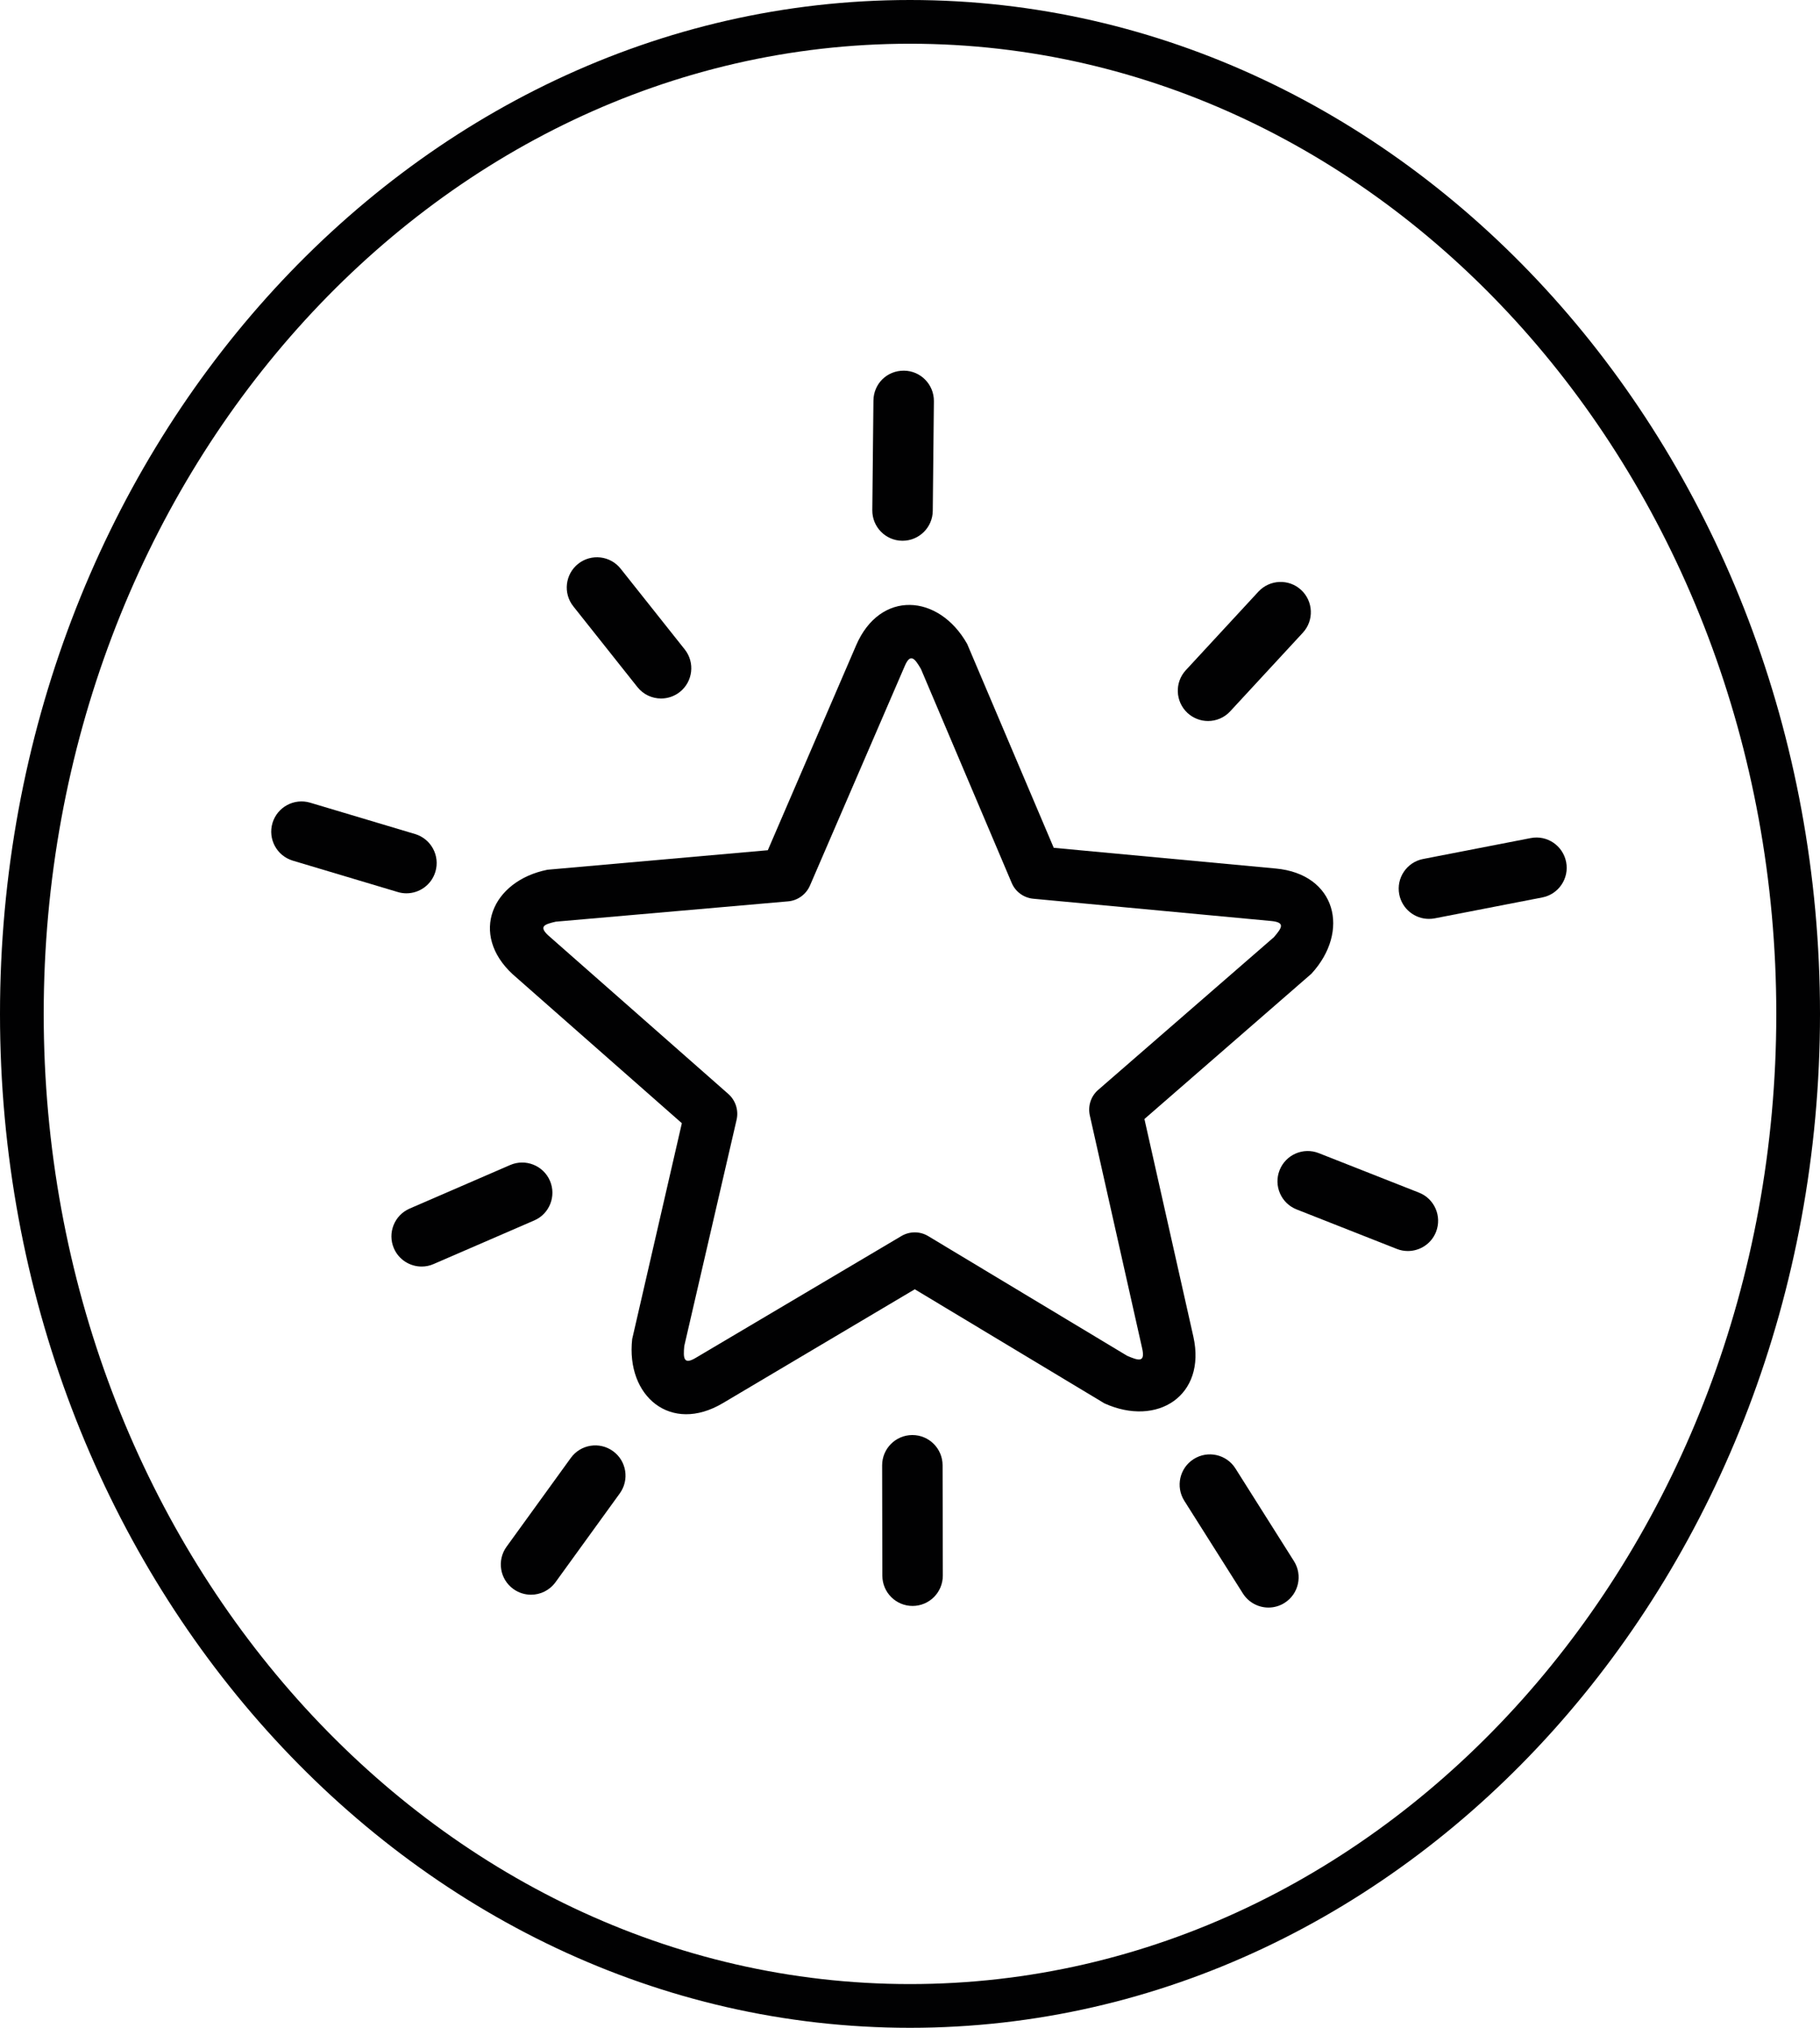 <?xml version="1.0" encoding="utf-8"?>
<!-- Generator: Adobe Illustrator 23.0.1, SVG Export Plug-In . SVG Version: 6.00 Build 0)  -->
<svg version="1.1" id="Calque_1" xmlns="http://www.w3.org/2000/svg" xmlns:xlink="http://www.w3.org/1999/xlink" x="0px" y="0px"
	 viewBox="0 0 338.96 377.43" style="enable-background:new 0 0 338.96 377.43;" xml:space="preserve">
<style type="text/css">
	.st0{fill:#010102;}
</style>
<g>
	<g>
		<path class="st0" d="M169.48,0C76.03,0,0,84.66,0,188.72s76.03,188.71,169.48,188.71s169.48-84.66,169.48-188.71
			S262.93,0,169.48,0z M169.48,369.29c-88.96,0-161.34-81-161.34-180.57S80.52,8.14,169.48,8.14s161.34,81.01,161.34,180.57
			S258.44,369.29,169.48,369.29z"/>
		<path class="st0" d="M222.26,248.81l-9.12-40.53l31.1-27.04c7.27-7.9,4.62-18.56-6.67-19.59l-41.32-3.85l-16.12-37.94
			c-5.29-9.37-16.24-10.09-20.69,0.27l-16.44,38.12l-41.03,3.63c-10.36,2.07-14.59,12-6.46,19.48l31.48,27.7l-9.25,40.17
			c-1.19,10.65,7.18,17.7,16.89,11.93l35.74-21.19l35.33,21.24C215.55,265.66,224.69,259.76,222.26,248.81z M209.92,252.35
			l-37.04-22.27c-1.6-0.97-3.51-0.9-5-0.02l-38.26,22.65c-2.32,1.4-2.39,0.09-2.18-2.18l9.75-42.13c0.41-1.82-0.25-3.63-1.53-4.77
			l-33.57-29.54c-1.78-1.67-0.7-2.05,1.42-2.54l43.26-3.78c1.89-0.16,3.45-1.4,4.12-3.04l17.59-40.71c1.06-2.52,1.87-1.51,3.04,0.5
			l16.89,39.79c0.72,1.73,2.32,2.81,4.05,2.97l44.25,4.14c2.66,0.25,2.12,1.19,0.54,3.02l-32.7,28.4c-1.42,1.22-1.96,3.06-1.58,4.77
			l9.75,43.37C213.32,253.66,212.06,253.27,209.92,252.35z"/>
		<path class="st0" d="M224.99,134.2c1.51,0,3.03-0.61,4.13-1.81l13.52-14.62c2.11-2.28,1.97-5.84-0.31-7.96
			c-2.28-2.11-5.84-1.97-7.96,0.31l-13.52,14.62c-2.11,2.28-1.97,5.84,0.31,7.96C222.25,133.7,223.62,134.2,224.99,134.2z"/>
		<path class="st0" d="M264.27,221.98l-18.66-7.35c-2.89-1.14-6.16,0.28-7.3,3.18c-1.14,2.89,0.28,6.16,3.18,7.3l18.66,7.35
			c0.68,0.27,1.38,0.39,2.06,0.39c2.24,0,4.37-1.35,5.24-3.57C268.58,226.38,267.16,223.11,264.27,221.98z"/>
		<path class="st0" d="M169.92,267.1c0,0-0.01,0-0.01,0c-3.11,0.01-5.62,2.53-5.62,5.64l0.04,20.55c0.01,3.11,2.53,5.62,5.63,5.62
			c0,0,0.01,0,0.01,0c3.11-0.01,5.62-2.53,5.62-5.64l-0.04-20.55C175.54,269.61,173.02,267.1,169.92,267.1z"/>
		<path class="st0" d="M102.42,219.77c-1.24-2.85-4.55-4.16-7.4-2.93l-18.73,8.11c-2.85,1.24-4.16,4.55-2.93,7.4
			c0.92,2.12,2.99,3.39,5.17,3.39c0.75,0,1.51-0.15,2.23-0.47l18.73-8.11C102.34,225.94,103.65,222.62,102.42,219.77z"/>
		<path class="st0" d="M75.7,166.27c2.42,0,4.66-1.58,5.39-4.02c0.89-2.98-0.8-6.11-3.78-7.01l-19.55-5.84
			c-2.97-0.88-6.11,0.8-7.01,3.78c-0.89,2.98,0.8,6.11,3.78,7.01l19.55,5.84C74.62,166.2,75.17,166.27,75.7,166.27z"/>
		<path class="st0" d="M168.03,100.65c0.02,0,0.04,0,0.06,0c3.08,0,5.6-2.48,5.63-5.57l0.21-20.4c0.03-3.11-2.46-5.66-5.57-5.69
			c-3.19-0.02-5.66,2.46-5.69,5.57l-0.21,20.4C162.43,98.07,164.92,100.62,168.03,100.65z"/>
		<path class="st0" d="M260.6,166.47c0.52,2.69,2.88,4.56,5.52,4.56c0.36,0,0.72-0.03,1.08-0.1l20.03-3.89
			c3.05-0.59,5.05-3.55,4.45-6.6s-3.55-5.05-6.6-4.45l-20.03,3.89C262,160.47,260.01,163.42,260.6,166.47z"/>
		<path class="st0" d="M230.09,273.32c-1.66-2.63-5.14-3.41-7.77-1.75c-2.63,1.66-3.41,5.14-1.75,7.77l10.91,17.25
			c1.07,1.69,2.9,2.62,4.76,2.62c1.03,0,2.07-0.28,3-0.87c2.63-1.66,3.41-5.14,1.75-7.77L230.09,273.32z"/>
		<path class="st0" d="M114.17,270.1c-2.52-1.83-6.04-1.26-7.86,1.26l-11.97,16.53c-1.82,2.52-1.26,6.04,1.26,7.86
			c1,0.72,2.15,1.07,3.3,1.07c1.74,0,3.46-0.81,4.56-2.33l11.97-16.53C117.25,275.44,116.69,271.92,114.17,270.1z"/>
		<path class="st0" d="M118.71,127.88c1.11,1.4,2.75,2.13,4.41,2.13c1.23,0,2.46-0.4,3.5-1.22c2.43-1.93,2.84-5.48,0.91-7.91
			l-11.94-15.03c-1.93-2.43-5.47-2.84-7.91-0.91c-2.43,1.93-2.84,5.48-0.91,7.91L118.71,127.88z"/>
	</g>
</g>
</svg>
